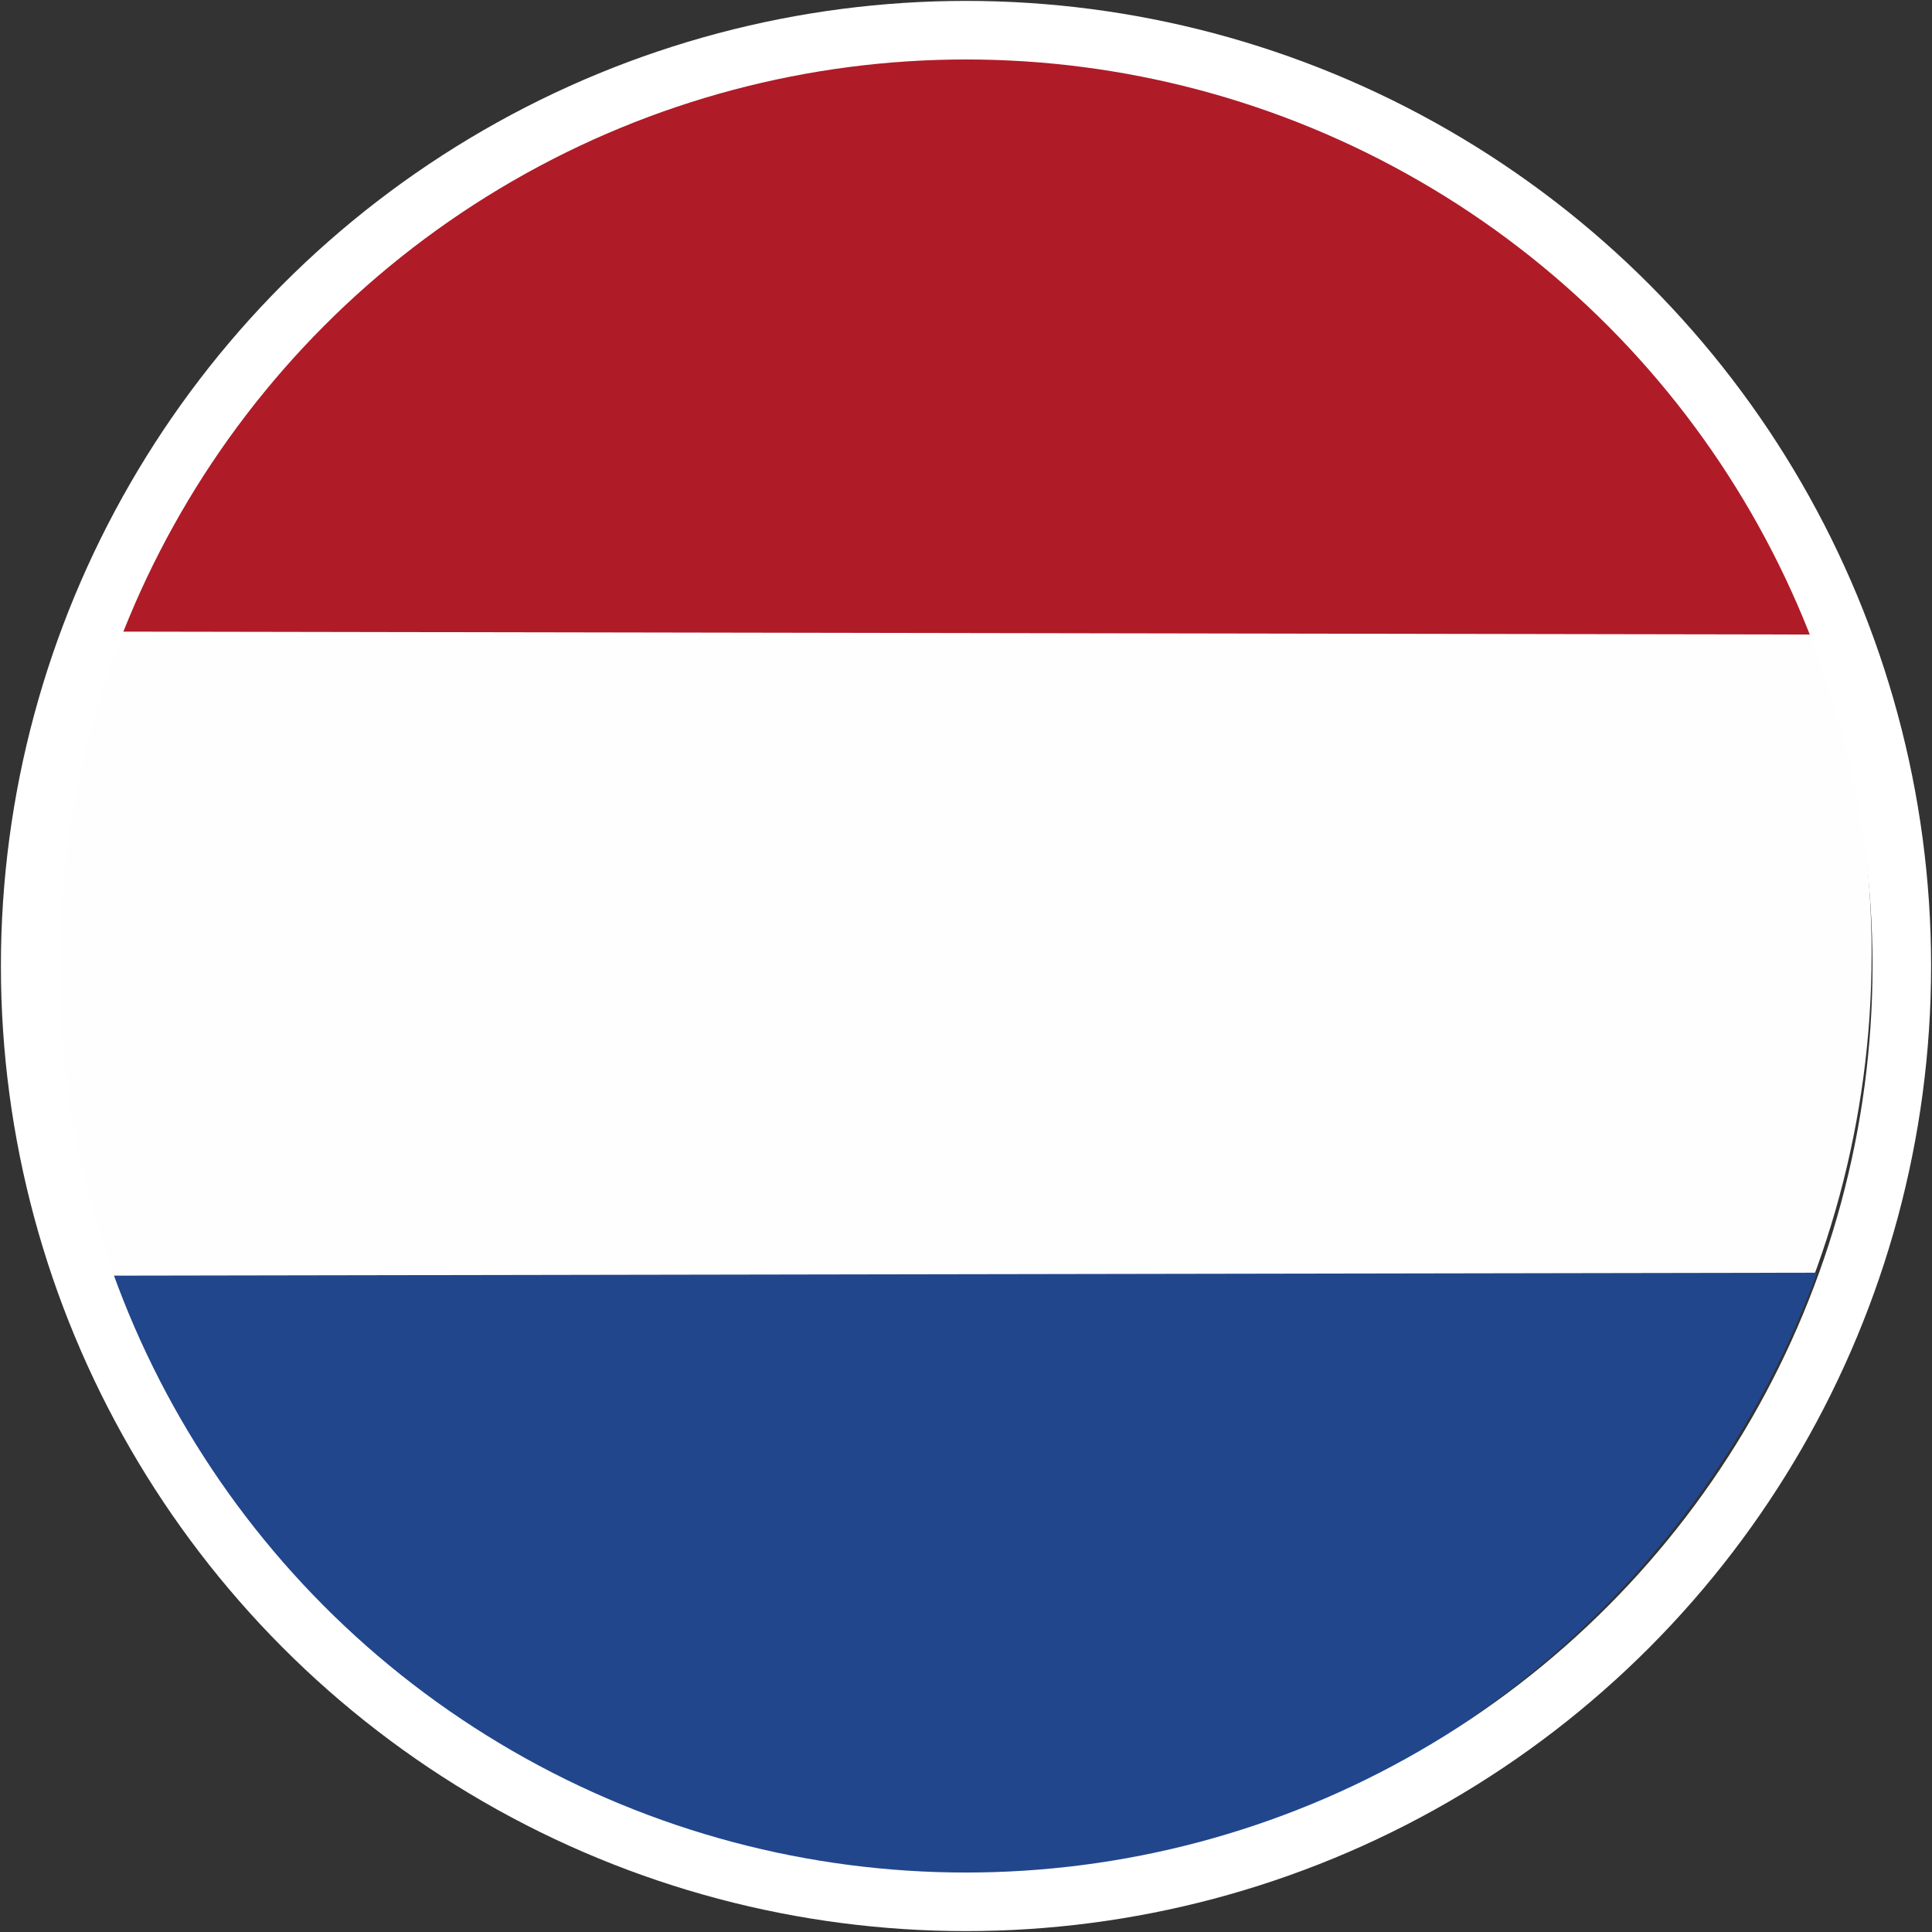 <?xml version="1.0" encoding="UTF-8"?>
<svg xmlns="http://www.w3.org/2000/svg" xmlns:xlink="http://www.w3.org/1999/xlink" version="1.1" viewBox="0 0 64 64">
  <rect x="0" y="0" width="64" height="64" fill="#333333" stroke="none"/>
  <defs>
    <style>
      .cls-1, .cls-2 {
        fill: none;
      }

      .cls-3 {
        fill: #ea1b21;
      }

      .cls-4 {
        fill: #ffc905;
      }

      .cls-5 {
        clip-path: url(#clippath-11);
      }

      .cls-6 {
        clip-path: url(#clippath-10);
      }

      .cls-7 {
        clip-path: url(#clippath-12);
      }

      .cls-8 {
        clip-path: url(#clippath-1);
      }

      .cls-9 {
        clip-path: url(#clippath-3);
      }

      .cls-10 {
        clip-path: url(#clippath-4);
      }

      .cls-11 {
        clip-path: url(#clippath-2);
      }

      .cls-12 {
        clip-path: url(#clippath-7);
      }

      .cls-13 {
        clip-path: url(#clippath-6);
      }

      .cls-14 {
        clip-path: url(#clippath-9);
      }

      .cls-15 {
        clip-path: url(#clippath-8);
      }

      .cls-16 {
        clip-path: url(#clippath-5);
      }

      .cls-17 {
        fill: #fff;
      }

      .cls-18 {
        fill: #eb1c24;
      }

      .cls-19 {
        fill: #af1b27;
      }

      .cls-20 {
        fill: #fefefe;
      }

      .cls-21 {
        fill: #21468c;
      }

      .cls-2 {
        stroke: #fff;
        stroke-miterlimit: 10;
        stroke-width: 1.94px;
      }

      .cls-22 {
        fill: #22409a;
      }

      .cls-23 {
        clip-path: url(#clippath);
      }
    </style>
    <clipPath id="clippath">
      <circle class="cls-1" cx="-76" cy="-49" r="31"/>
    </clipPath>
    <clipPath id="clippath-1">
      <rect class="cls-17" x="-82.78" y="-80" width="14.53" height="62"/>
    </clipPath>
    <clipPath id="clippath-2">
      <rect class="cls-17" x="-80.72" y="-82.96" width="11.22" height="67.04" transform="translate(-72.63 40.45) rotate(55.06)"/>
    </clipPath>
    <clipPath id="clippath-3">
      <rect class="cls-17" x="-80.84" y="-83.31" width="11.22" height="67.04" transform="translate(-159.12 -16.64) rotate(124.94)"/>
    </clipPath>
    <clipPath id="clippath-4">
      <rect class="cls-17" x="-83.27" y="-80.48" width="14.53" height="62" transform="translate(-125.48 26.52) rotate(90)"/>
    </clipPath>
    <clipPath id="clippath-5">
      <circle class="cls-1" cx="-76" cy="-49" r="31"/>
    </clipPath>
    <clipPath id="clippath-6">
      <path class="cls-1" d="M-107-49c0,17.12,13.88,31,31,31s31-13.88,31-31"/>
    </clipPath>
    <clipPath id="clippath-7">
      <line class="cls-17" x1="-82.78" y1="-18" x2="-68.25" y2="-18"/>
    </clipPath>
    <clipPath id="clippath-8">
      <rect class="cls-17" x="-80.72" y="-82.08" width="11.22" height="67.04" transform="translate(7.71 -82.33) rotate(-55.06)"/>
    </clipPath>
    <clipPath id="clippath-9">
      <rect class="cls-17" x="-80.84" y="-81.73" width="11.22" height="67.04" transform="translate(-78.78 -137.48) rotate(-124.94)"/>
    </clipPath>
    <clipPath id="clippath-10">
      <rect class="cls-17" x="-83.27" y="-79.52" width="14.53" height="62" transform="translate(-27.48 -124.52) rotate(-90)"/>
    </clipPath>
    <clipPath id="clippath-11">
      <path class="cls-1" d="M-107-49c0,17.12,13.88,31,31,31s31-13.88,31-31"/>
    </clipPath>
    <clipPath id="clippath-12">
      <circle class="cls-1" cx="-76" cy="-49" r="31"/>
    </clipPath>
  </defs>
  <!-- Generator: Adobe Illustrator 28.7.2, SVG Export Plug-In . SVG Version: 1.2.0 Build 154)  -->
  <g>
    <g id="Layer_1">
      <g>
        <g>
          <circle class="cls-22" cx="-76" cy="-49" r="31"/>
          <g class="cls-23">
            <g>
              <rect class="cls-17" x="-82.78" y="-80" width="14.53" height="62"/>
              <g class="cls-8">
                <circle class="cls-17" cx="-75.03" cy="-49" r="31"/>
              </g>
            </g>
            <g>
              <rect class="cls-17" x="-80.72" y="-82.96" width="11.22" height="67.04" transform="translate(-72.63 40.45) rotate(55.06)"/>
              <g class="cls-11">
                <circle class="cls-17" cx="-75.03" cy="-49.97" r="31"/>
              </g>
            </g>
            <g>
              <rect class="cls-17" x="-80.84" y="-83.31" width="11.22" height="67.04" transform="translate(-159.12 -16.64) rotate(124.94)"/>
              <g class="cls-9">
                <circle class="cls-17" cx="-75.03" cy="-49.97" r="31"/>
              </g>
            </g>
            <g>
              <rect class="cls-17" x="-83.27" y="-80.48" width="14.53" height="62" transform="translate(-125.48 26.52) rotate(90)"/>
              <g class="cls-10">
                <circle class="cls-17" cx="-76" cy="-49" r="31"/>
              </g>
            </g>
          </g>
          <g class="cls-16">
            <rect class="cls-3" x="-99.13" y="-77.12" width="3.85" height="28.15" transform="translate(10.14 -106.63) rotate(-55.06)"/>
            <rect class="cls-3" x="-52.97" y="-90.68" width="3.44" height="45.86" transform="translate(-25.06 -148.56) rotate(-124.94)"/>
          </g>
          <rect class="cls-17" x="-100.22" y="-56.75" width="20.34" height="2.91"/>
          <rect class="cls-17" x="-71.16" y="-56.75" width="20.34" height="2.91"/>
          <rect class="cls-17" x="-100.22" y="-45.12" width="20.34" height="2.91"/>
          <rect class="cls-17" x="-71.16" y="-45.12" width="20.34" height="2.91"/>
          <g>
            <g class="cls-13">
              <g>
                <line class="cls-17" x1="-82.78" y1="-18" x2="-68.25" y2="-18"/>
                <g class="cls-12">
                  <path class="cls-17" d="M-106.03-49c0,17.12,13.88,31,31,31s31-13.88,31-31"/>
                </g>
              </g>
              <g>
                <rect class="cls-17" x="-80.72" y="-82.08" width="11.22" height="67.04" transform="translate(7.71 -82.33) rotate(-55.06)"/>
                <g class="cls-15">
                  <circle class="cls-17" cx="-75.03" cy="-48.03" r="31"/>
                </g>
              </g>
              <g>
                <rect class="cls-17" x="-80.84" y="-81.73" width="11.22" height="67.04" transform="translate(-78.78 -137.48) rotate(-124.94)"/>
                <g class="cls-14">
                  <circle class="cls-17" cx="-75.03" cy="-48.03" r="31"/>
                </g>
              </g>
              <g>
                <rect class="cls-17" x="-83.27" y="-79.52" width="14.53" height="62" transform="translate(-27.48 -124.52) rotate(-90)"/>
                <g class="cls-6">
                  <circle class="cls-17" cx="-76" cy="-49" r="31"/>
                </g>
              </g>
            </g>
            <g class="cls-5">
              <rect class="cls-3" x="-99.13" y="-49.03" width="3.85" height="28.15" transform="translate(-70.2 64.75) rotate(55.06)"/>
              <rect class="cls-3" x="-52.97" y="-53.18" width="3.44" height="45.86" transform="translate(-105.4 -5.56) rotate(124.94)"/>
            </g>
            <rect class="cls-17" x="-100.22" y="-45.12" width="20.34" height="3.88"/>
            <rect class="cls-17" x="-71.16" y="-46.09" width="20.34" height="4.84"/>
          </g>
          <g class="cls-7">
            <rect class="cls-3" x="-79.88" y="-80.97" width="8.72" height="64.91"/>
            <rect class="cls-3" x="-79.88" y="-81.94" width="8.72" height="64.91" transform="translate(-125 26.03) rotate(90)"/>
          </g>
        </g>
        <circle class="cls-2" cx="-76" cy="-49" r="31"/>
      </g>
      <g>
        <circle class="cls-20" cx="31.24" cy="31.59" r="30.76"/>
        <path class="cls-19" d="M2.37,20.92C6.71,9.19,18,.83,31.24.83s24.59,8.41,28.9,20.19l-57.76-.1Z"/>
        <path class="cls-21" d="M2.43,42.26c4.34,11.73,15.62,20.09,28.86,20.09s24.59-8.41,28.9-20.19l-57.76.1Z"/>
        <circle class="cls-2" cx="32" cy="32" r="31"/>
      </g>
      <g>
        <g>
          <circle class="cls-18" cx="-145.12" cy="-46.71" r="30.76"/>
          <path d="M-173.98-57.38c4.34-11.73,15.62-20.09,28.86-20.09s24.59,8.41,28.9,20.19l-57.76-.1Z"/>
          <path class="cls-4" d="M-173.92-36.04c4.34,11.73,15.62,20.09,28.86,20.09s24.59-8.41,28.9-20.19l-57.76.1Z"/>
        </g>
        <circle class="cls-2" cx="-144.35" cy="-46.31" r="31"/>
      </g>
      <g>
        <circle class="cls-20" cx="-145.12" cy="23.29" r="30.76"/>
        <path class="cls-19" d="M-173.98,12.62c4.34-11.73,15.62-20.09,28.86-20.09S-120.53.93-116.22,12.71l-57.76-.1Z"/>
        <path class="cls-21" d="M-173.92,33.96c4.34,11.73,15.62,20.09,28.86,20.09s24.59-8.41,28.9-20.19l-57.76.1Z"/>
        <circle class="cls-2" cx="-144.35" cy="23.69" r="31"/>
      </g>
    </g>
  </g>
</svg>